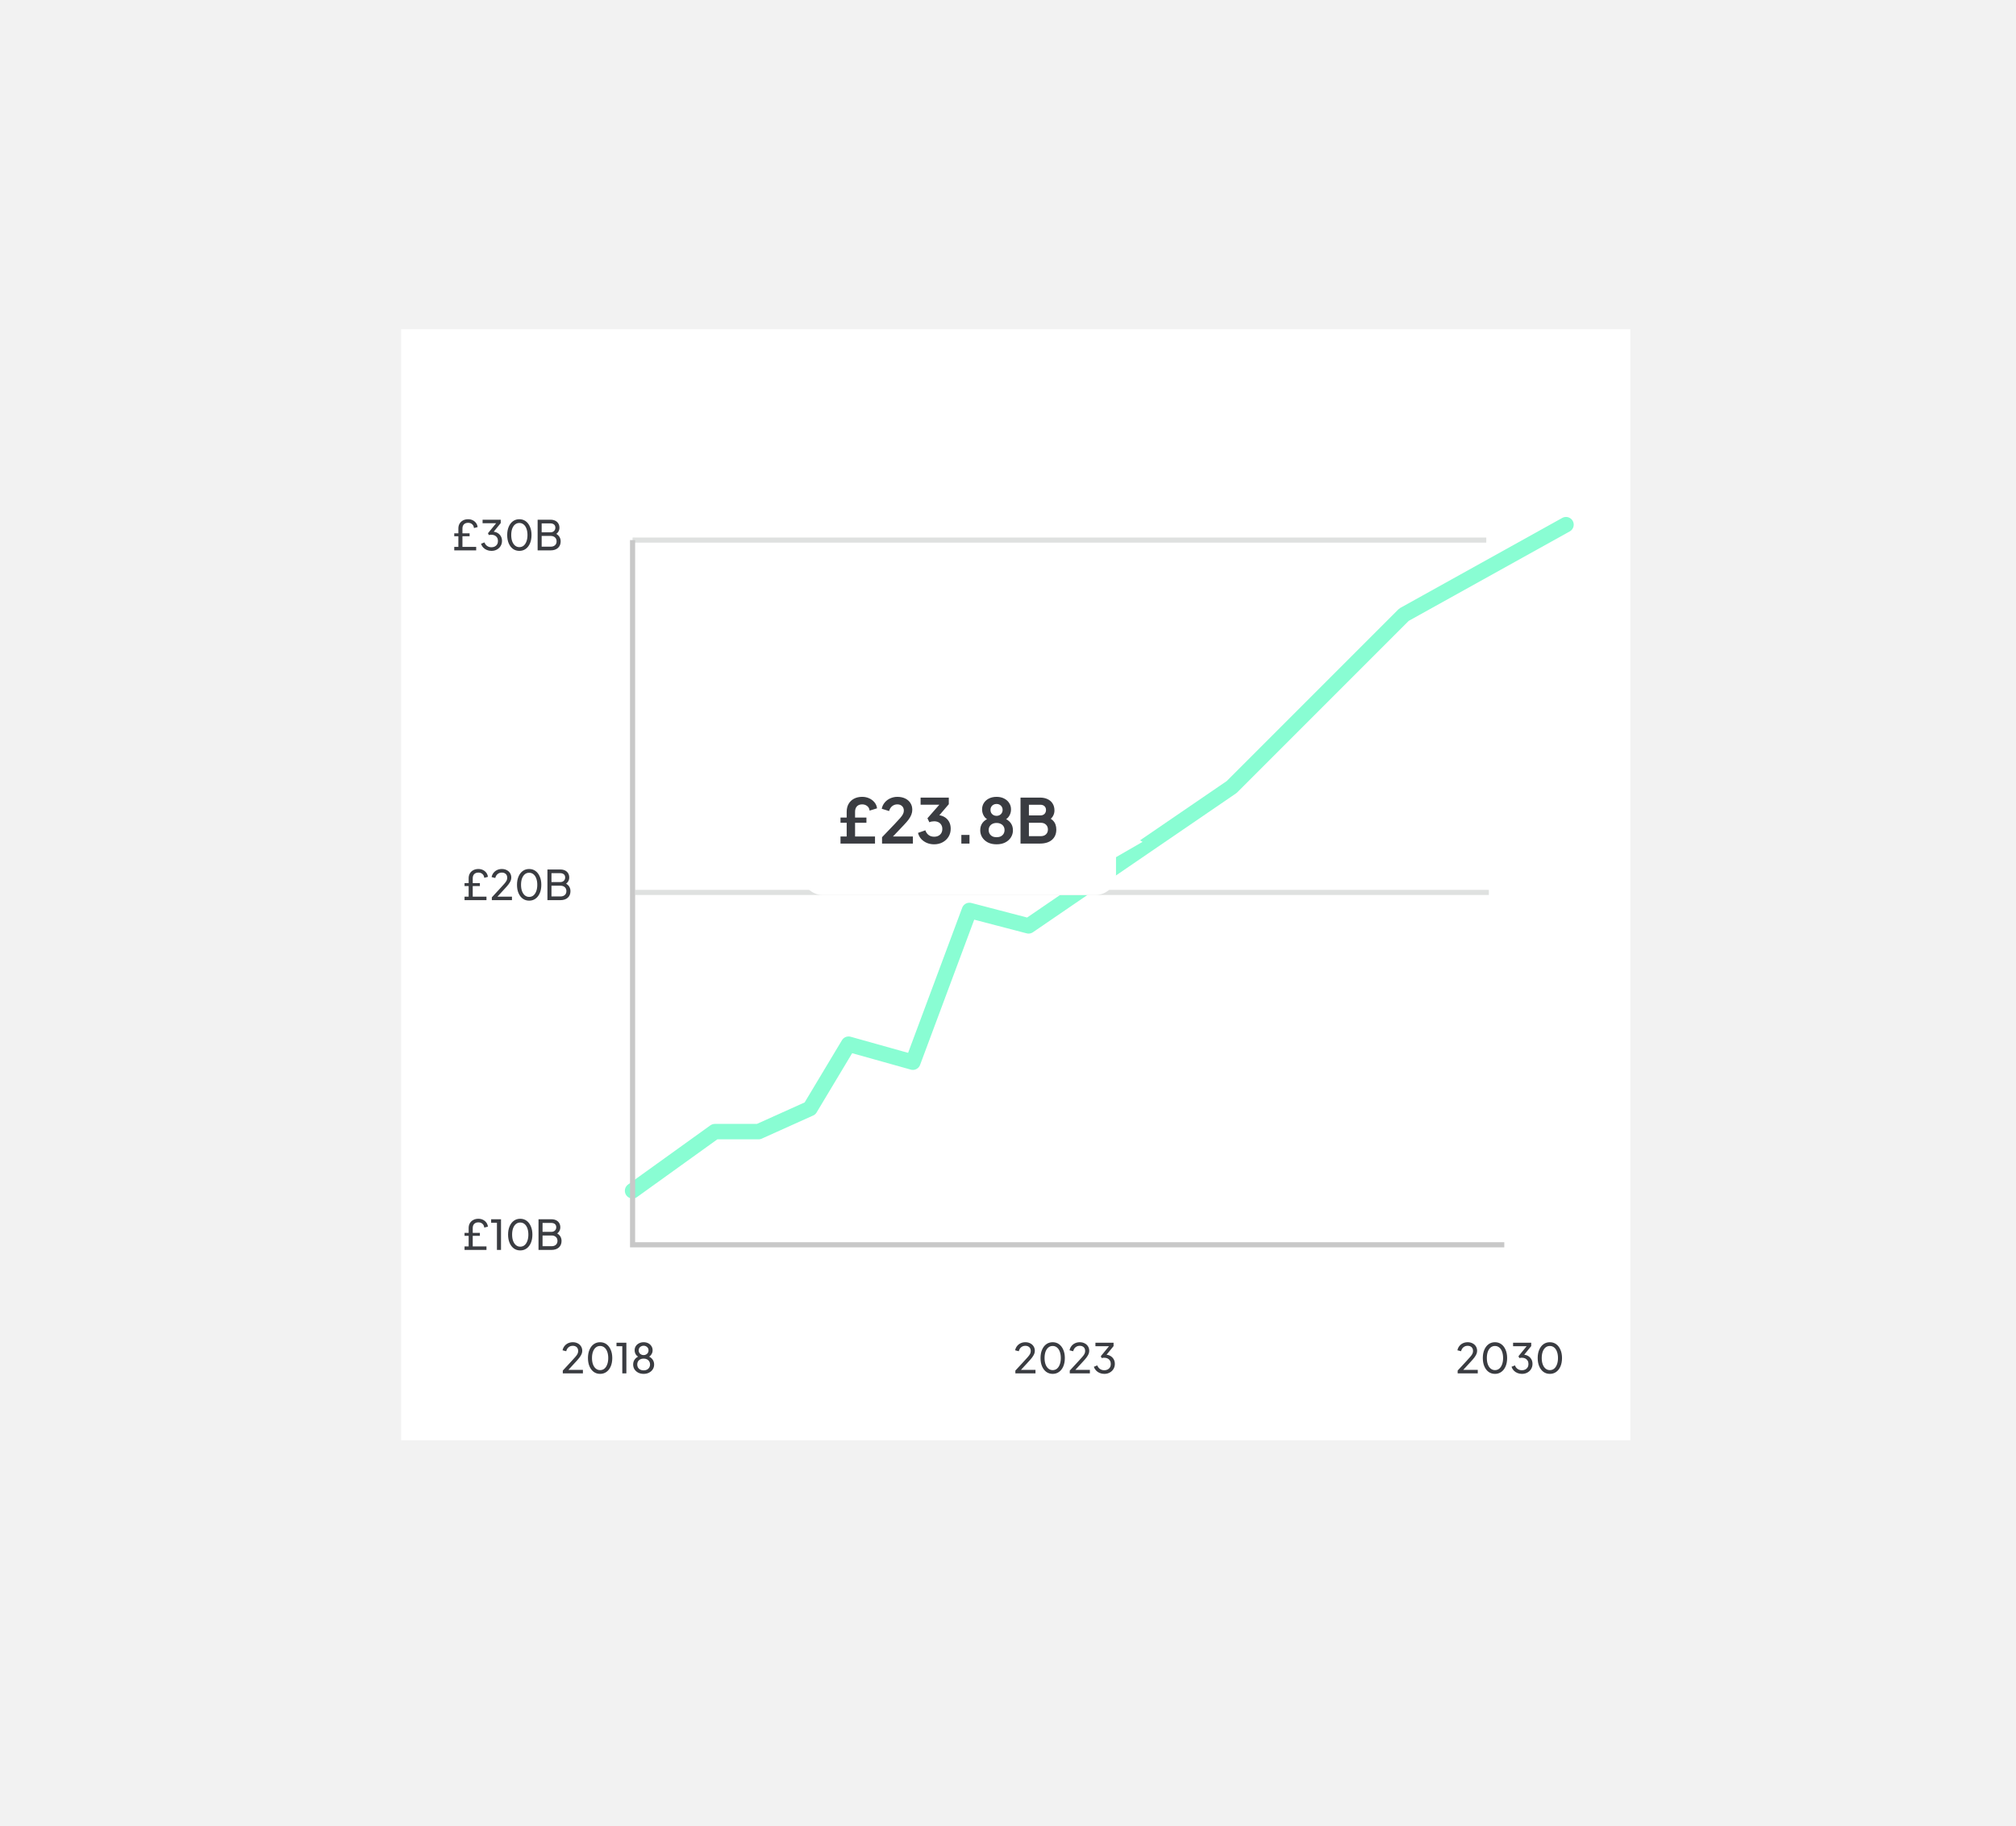 <svg width="392" height="355" viewBox="0 0 392 355" fill="none" xmlns="http://www.w3.org/2000/svg">
<rect width="392" height="355" fill="#D9D9D9" fill-opacity="0.35"/>
<rect x="78" y="64" width="239" height="216" fill="white"/>
<path d="M123 231.5L139 220H147.5L157.5 215.5L165 203L177.5 206.5L188.5 177L200 180L239.5 153L273 119.5L304.5 102" stroke="#89FDD3" stroke-width="3" stroke-linecap="round" stroke-linejoin="round"/>
<path d="M123.5 173.5C270.7 173.5 287.667 173.5 289.5 173.5" stroke="#DFE1E0" stroke-linejoin="round"/>
<path d="M123 105C270.2 105 287.167 105 289 105" stroke="#DFE1E0" stroke-linejoin="round"/>
<path d="M109.432 267V266.456L111.08 264.672C111.405 264.325 111.664 264.04 111.856 263.816C112.053 263.592 112.197 263.392 112.288 263.216C112.379 263.04 112.424 262.853 112.424 262.656C112.424 262.331 112.328 262.08 112.136 261.904C111.944 261.728 111.691 261.64 111.376 261.64C111.056 261.64 110.784 261.733 110.56 261.92C110.336 262.101 110.181 262.36 110.096 262.696L109.384 262.512C109.453 262.192 109.581 261.915 109.768 261.68C109.955 261.445 110.187 261.264 110.464 261.136C110.741 261.008 111.045 260.944 111.376 260.944C111.739 260.944 112.056 261.016 112.328 261.16C112.605 261.299 112.821 261.493 112.976 261.744C113.136 261.995 113.216 262.285 113.216 262.616C113.216 262.835 113.171 263.048 113.08 263.256C112.989 263.464 112.856 263.685 112.68 263.92C112.504 264.149 112.275 264.416 111.992 264.72L110.52 266.32H113.344V267H109.432ZM116.693 267.096C116.218 267.096 115.802 266.968 115.445 266.712C115.093 266.451 114.818 266.091 114.621 265.632C114.424 265.168 114.325 264.629 114.325 264.016C114.325 263.403 114.424 262.867 114.621 262.408C114.818 261.944 115.093 261.584 115.445 261.328C115.797 261.072 116.21 260.944 116.685 260.944C117.16 260.944 117.573 261.072 117.925 261.328C118.277 261.584 118.552 261.944 118.749 262.408C118.952 262.867 119.053 263.403 119.053 264.016C119.053 264.629 118.954 265.168 118.757 265.632C118.56 266.096 118.282 266.456 117.925 266.712C117.573 266.968 117.162 267.096 116.693 267.096ZM116.693 266.368C117.013 266.368 117.29 266.272 117.525 266.08C117.76 265.883 117.941 265.608 118.069 265.256C118.202 264.904 118.269 264.491 118.269 264.016C118.269 263.541 118.202 263.128 118.069 262.776C117.941 262.424 117.757 262.152 117.517 261.96C117.282 261.768 117.005 261.672 116.685 261.672C116.365 261.672 116.088 261.768 115.853 261.96C115.618 262.152 115.434 262.424 115.301 262.776C115.173 263.128 115.109 263.541 115.109 264.016C115.109 264.485 115.173 264.896 115.301 265.248C115.434 265.6 115.618 265.875 115.853 266.072C116.093 266.269 116.373 266.368 116.693 266.368ZM121.002 267V261.72H119.874V261.04H121.794V267H121.002ZM125.153 267.096C124.753 267.096 124.398 267.016 124.089 266.856C123.785 266.696 123.545 266.48 123.369 266.208C123.198 265.931 123.113 265.621 123.113 265.28C123.113 264.896 123.219 264.56 123.433 264.272C123.646 263.984 123.939 263.779 124.313 263.656L124.297 263.856C124.014 263.744 123.793 263.565 123.633 263.32C123.478 263.069 123.401 262.8 123.401 262.512C123.401 262.208 123.475 261.939 123.625 261.704C123.779 261.469 123.987 261.285 124.249 261.152C124.515 261.013 124.817 260.944 125.153 260.944C125.489 260.944 125.787 261.011 126.049 261.144C126.31 261.277 126.515 261.464 126.665 261.704C126.819 261.939 126.897 262.208 126.897 262.512C126.897 262.816 126.814 263.088 126.649 263.328C126.489 263.568 126.275 263.747 126.009 263.864L125.985 263.656C126.363 263.779 126.659 263.987 126.873 264.28C127.086 264.568 127.193 264.901 127.193 265.28C127.193 265.621 127.105 265.931 126.929 266.208C126.758 266.48 126.518 266.696 126.209 266.856C125.905 267.016 125.553 267.096 125.153 267.096ZM125.153 266.416C125.403 266.416 125.622 266.368 125.809 266.272C125.995 266.176 126.139 266.043 126.241 265.872C126.347 265.696 126.401 265.496 126.401 265.272C126.401 265.043 126.347 264.843 126.241 264.672C126.139 264.496 125.995 264.363 125.809 264.272C125.622 264.176 125.403 264.128 125.153 264.128C124.902 264.128 124.681 264.176 124.489 264.272C124.302 264.363 124.158 264.496 124.057 264.672C123.955 264.843 123.905 265.043 123.905 265.272C123.905 265.496 123.955 265.696 124.057 265.872C124.158 266.043 124.302 266.176 124.489 266.272C124.681 266.368 124.902 266.416 125.153 266.416ZM125.153 263.448C125.334 263.448 125.494 263.408 125.633 263.328C125.777 263.248 125.891 263.141 125.977 263.008C126.062 262.869 126.105 262.709 126.105 262.528C126.105 262.347 126.062 262.189 125.977 262.056C125.891 261.923 125.777 261.819 125.633 261.744C125.494 261.664 125.334 261.624 125.153 261.624C124.966 261.624 124.801 261.664 124.657 261.744C124.513 261.819 124.398 261.923 124.313 262.056C124.227 262.189 124.185 262.347 124.185 262.528C124.185 262.709 124.227 262.869 124.313 263.008C124.398 263.141 124.513 263.248 124.657 263.328C124.801 263.408 124.966 263.448 125.153 263.448Z" fill="#3A3C41"/>
<path d="M90.328 175V174.32H91.128V170.752C91.128 170.389 91.205 170.075 91.36 169.808C91.52 169.536 91.741 169.325 92.024 169.176C92.312 169.021 92.645 168.944 93.024 168.944C93.349 168.944 93.643 169.008 93.904 169.136C94.165 169.259 94.381 169.435 94.552 169.664C94.728 169.888 94.835 170.157 94.872 170.472L94.16 170.656C94.123 170.325 94 170.075 93.792 169.904C93.584 169.728 93.328 169.64 93.024 169.64C92.677 169.64 92.405 169.739 92.208 169.936C92.016 170.128 91.92 170.4 91.92 170.752V174.32H94.592V175H90.328ZM90.328 172.256V171.688H93.312V172.256H90.328ZM95.635 175V174.456L97.283 172.672C97.609 172.325 97.867 172.04 98.059 171.816C98.257 171.592 98.4 171.392 98.491 171.216C98.582 171.04 98.627 170.853 98.627 170.656C98.627 170.331 98.531 170.08 98.339 169.904C98.147 169.728 97.894 169.64 97.579 169.64C97.259 169.64 96.987 169.733 96.763 169.92C96.539 170.101 96.385 170.36 96.299 170.696L95.587 170.512C95.656 170.192 95.784 169.915 95.971 169.68C96.158 169.445 96.39 169.264 96.667 169.136C96.945 169.008 97.249 168.944 97.579 168.944C97.942 168.944 98.259 169.016 98.531 169.16C98.808 169.299 99.025 169.493 99.179 169.744C99.339 169.995 99.419 170.285 99.419 170.616C99.419 170.835 99.374 171.048 99.283 171.256C99.192 171.464 99.059 171.685 98.883 171.92C98.707 172.149 98.478 172.416 98.195 172.72L96.723 174.32H99.547V175H95.635ZM102.896 175.096C102.422 175.096 102.006 174.968 101.648 174.712C101.296 174.451 101.022 174.091 100.824 173.632C100.627 173.168 100.528 172.629 100.528 172.016C100.528 171.403 100.627 170.867 100.824 170.408C101.022 169.944 101.296 169.584 101.648 169.328C102 169.072 102.414 168.944 102.888 168.944C103.363 168.944 103.776 169.072 104.128 169.328C104.48 169.584 104.755 169.944 104.952 170.408C105.155 170.867 105.256 171.403 105.256 172.016C105.256 172.629 105.158 173.168 104.96 173.632C104.763 174.096 104.486 174.456 104.128 174.712C103.776 174.968 103.366 175.096 102.896 175.096ZM102.896 174.368C103.216 174.368 103.494 174.272 103.728 174.08C103.963 173.883 104.144 173.608 104.272 173.256C104.406 172.904 104.472 172.491 104.472 172.016C104.472 171.541 104.406 171.128 104.272 170.776C104.144 170.424 103.96 170.152 103.72 169.96C103.486 169.768 103.208 169.672 102.888 169.672C102.568 169.672 102.291 169.768 102.056 169.96C101.822 170.152 101.638 170.424 101.504 170.776C101.376 171.128 101.312 171.541 101.312 172.016C101.312 172.485 101.376 172.896 101.504 173.248C101.638 173.6 101.822 173.875 102.056 174.072C102.296 174.269 102.576 174.368 102.896 174.368ZM106.445 175V169.04H108.949C109.307 169.04 109.613 169.104 109.869 169.232C110.131 169.36 110.331 169.541 110.469 169.776C110.613 170.005 110.685 170.28 110.685 170.6C110.685 170.893 110.608 171.16 110.453 171.4C110.304 171.635 110.083 171.819 109.789 171.952L109.781 171.656C110.037 171.752 110.248 171.88 110.413 172.04C110.584 172.195 110.712 172.376 110.797 172.584C110.883 172.787 110.925 173.003 110.925 173.232C110.925 173.781 110.749 174.213 110.397 174.528C110.045 174.843 109.565 175 108.957 175H106.445ZM107.229 174.28H108.989C109.336 174.28 109.613 174.187 109.821 174C110.029 173.813 110.133 173.56 110.133 173.24C110.133 172.92 110.029 172.667 109.821 172.48C109.613 172.288 109.336 172.192 108.989 172.192H107.229V174.28ZM107.229 171.488H108.933C109.221 171.488 109.453 171.405 109.629 171.24C109.805 171.069 109.893 170.853 109.893 170.592C109.893 170.32 109.805 170.112 109.629 169.968C109.453 169.824 109.221 169.752 108.933 169.752H107.229V171.488Z" fill="#3A3C41"/>
<path d="M90.328 243V242.32H91.128V238.752C91.128 238.389 91.205 238.075 91.36 237.808C91.52 237.536 91.741 237.325 92.024 237.176C92.312 237.021 92.645 236.944 93.024 236.944C93.349 236.944 93.643 237.008 93.904 237.136C94.165 237.259 94.381 237.435 94.552 237.664C94.728 237.888 94.835 238.157 94.872 238.472L94.16 238.656C94.123 238.325 94 238.075 93.792 237.904C93.584 237.728 93.328 237.64 93.024 237.64C92.677 237.64 92.405 237.739 92.208 237.936C92.016 238.128 91.92 238.4 91.92 238.752V242.32H94.592V243H90.328ZM90.328 240.256V239.688H93.312V240.256H90.328ZM96.627 243V237.72H95.499V237.04H97.419V243H96.627ZM101.162 243.096C100.687 243.096 100.271 242.968 99.914 242.712C99.562 242.451 99.287 242.091 99.09 241.632C98.892 241.168 98.794 240.629 98.794 240.016C98.794 239.403 98.892 238.867 99.09 238.408C99.287 237.944 99.562 237.584 99.914 237.328C100.266 237.072 100.679 236.944 101.154 236.944C101.628 236.944 102.042 237.072 102.394 237.328C102.746 237.584 103.02 237.944 103.218 238.408C103.42 238.867 103.522 239.403 103.522 240.016C103.522 240.629 103.423 241.168 103.226 241.632C103.028 242.096 102.751 242.456 102.394 242.712C102.042 242.968 101.631 243.096 101.162 243.096ZM101.162 242.368C101.482 242.368 101.759 242.272 101.994 242.08C102.228 241.883 102.41 241.608 102.538 241.256C102.671 240.904 102.738 240.491 102.738 240.016C102.738 239.541 102.671 239.128 102.538 238.776C102.41 238.424 102.226 238.152 101.986 237.96C101.751 237.768 101.474 237.672 101.154 237.672C100.834 237.672 100.556 237.768 100.322 237.96C100.087 238.152 99.903 238.424 99.77 238.776C99.642 239.128 99.578 239.541 99.578 240.016C99.578 240.485 99.642 240.896 99.77 241.248C99.903 241.6 100.087 241.875 100.322 242.072C100.562 242.269 100.842 242.368 101.162 242.368ZM104.711 243V237.04H107.215C107.572 237.04 107.879 237.104 108.135 237.232C108.396 237.36 108.596 237.541 108.735 237.776C108.879 238.005 108.951 238.28 108.951 238.6C108.951 238.893 108.874 239.16 108.719 239.4C108.57 239.635 108.348 239.819 108.055 239.952L108.047 239.656C108.303 239.752 108.514 239.88 108.679 240.04C108.85 240.195 108.978 240.376 109.063 240.584C109.148 240.787 109.191 241.003 109.191 241.232C109.191 241.781 109.015 242.213 108.663 242.528C108.311 242.843 107.831 243 107.223 243H104.711ZM105.495 242.28H107.255C107.602 242.28 107.879 242.187 108.087 242C108.295 241.813 108.399 241.56 108.399 241.24C108.399 240.92 108.295 240.667 108.087 240.48C107.879 240.288 107.602 240.192 107.255 240.192H105.495V242.28ZM105.495 239.488H107.199C107.487 239.488 107.719 239.405 107.895 239.24C108.071 239.069 108.159 238.853 108.159 238.592C108.159 238.32 108.071 238.112 107.895 237.968C107.719 237.824 107.487 237.752 107.199 237.752H105.495V239.488Z" fill="#3A3C41"/>
<path d="M88.328 107V106.32H89.128V102.752C89.128 102.389 89.205 102.075 89.36 101.808C89.52 101.536 89.741 101.325 90.024 101.176C90.312 101.021 90.645 100.944 91.024 100.944C91.349 100.944 91.643 101.008 91.904 101.136C92.165 101.259 92.381 101.435 92.552 101.664C92.728 101.888 92.835 102.157 92.872 102.472L92.16 102.656C92.123 102.325 92 102.075 91.792 101.904C91.584 101.728 91.328 101.64 91.024 101.64C90.677 101.64 90.405 101.739 90.208 101.936C90.016 102.128 89.92 102.4 89.92 102.752V106.32H92.592V107H88.328ZM88.328 104.256V103.688H91.312V104.256H88.328ZM95.555 107.096C95.24 107.096 94.947 107.04 94.675 106.928C94.403 106.816 94.168 106.659 93.971 106.456C93.774 106.248 93.627 106.003 93.531 105.72L94.195 105.448C94.307 105.747 94.483 105.979 94.723 106.144C94.963 106.309 95.24 106.392 95.555 106.392C95.8 106.392 96.019 106.344 96.211 106.248C96.403 106.152 96.552 106.013 96.659 105.832C96.771 105.651 96.827 105.432 96.827 105.176C96.827 104.915 96.771 104.696 96.659 104.52C96.552 104.339 96.403 104.2 96.211 104.104C96.019 104.008 95.798 103.96 95.547 103.96C95.467 103.96 95.379 103.965 95.283 103.976C95.192 103.987 95.115 104.003 95.051 104.024L94.883 103.664L96.475 101.72H93.835V101.04H97.363V101.696L95.843 103.568L95.795 103.36C96.153 103.371 96.467 103.453 96.739 103.608C97.011 103.763 97.225 103.973 97.379 104.24C97.534 104.501 97.611 104.808 97.611 105.16C97.611 105.523 97.523 105.851 97.347 106.144C97.171 106.437 96.928 106.669 96.619 106.84C96.31 107.011 95.955 107.096 95.555 107.096ZM100.99 107.096C100.515 107.096 100.099 106.968 99.742 106.712C99.39 106.451 99.115 106.091 98.918 105.632C98.721 105.168 98.622 104.629 98.622 104.016C98.622 103.403 98.721 102.867 98.918 102.408C99.115 101.944 99.39 101.584 99.742 101.328C100.094 101.072 100.507 100.944 100.982 100.944C101.457 100.944 101.87 101.072 102.222 101.328C102.574 101.584 102.849 101.944 103.046 102.408C103.249 102.867 103.35 103.403 103.35 104.016C103.35 104.629 103.251 105.168 103.054 105.632C102.857 106.096 102.579 106.456 102.222 106.712C101.87 106.968 101.459 107.096 100.99 107.096ZM100.99 106.368C101.31 106.368 101.587 106.272 101.822 106.08C102.057 105.883 102.238 105.608 102.366 105.256C102.499 104.904 102.566 104.491 102.566 104.016C102.566 103.541 102.499 103.128 102.366 102.776C102.238 102.424 102.054 102.152 101.814 101.96C101.579 101.768 101.302 101.672 100.982 101.672C100.662 101.672 100.385 101.768 100.15 101.96C99.915 102.152 99.731 102.424 99.598 102.776C99.47 103.128 99.406 103.541 99.406 104.016C99.406 104.485 99.47 104.896 99.598 105.248C99.731 105.6 99.915 105.875 100.15 106.072C100.39 106.269 100.67 106.368 100.99 106.368ZM104.539 107V101.04H107.043C107.4 101.04 107.707 101.104 107.963 101.232C108.224 101.36 108.424 101.541 108.563 101.776C108.707 102.005 108.779 102.28 108.779 102.6C108.779 102.893 108.702 103.16 108.547 103.4C108.398 103.635 108.176 103.819 107.883 103.952L107.875 103.656C108.131 103.752 108.342 103.88 108.507 104.04C108.678 104.195 108.806 104.376 108.891 104.584C108.976 104.787 109.019 105.003 109.019 105.232C109.019 105.781 108.843 106.213 108.491 106.528C108.139 106.843 107.659 107 107.051 107H104.539ZM105.323 106.28H107.083C107.43 106.28 107.707 106.187 107.915 106C108.123 105.813 108.227 105.56 108.227 105.24C108.227 104.92 108.123 104.667 107.915 104.48C107.707 104.288 107.43 104.192 107.083 104.192H105.323V106.28ZM105.323 103.488H107.027C107.315 103.488 107.547 103.405 107.723 103.24C107.899 103.069 107.987 102.853 107.987 102.592C107.987 102.32 107.899 102.112 107.723 101.968C107.547 101.824 107.315 101.752 107.027 101.752H105.323V103.488Z" fill="#3A3C41"/>
<path d="M197.432 267V266.456L199.08 264.672C199.405 264.325 199.664 264.04 199.856 263.816C200.053 263.592 200.197 263.392 200.288 263.216C200.379 263.04 200.424 262.853 200.424 262.656C200.424 262.331 200.328 262.08 200.136 261.904C199.944 261.728 199.691 261.64 199.376 261.64C199.056 261.64 198.784 261.733 198.56 261.92C198.336 262.101 198.181 262.36 198.096 262.696L197.384 262.512C197.453 262.192 197.581 261.915 197.768 261.68C197.955 261.445 198.187 261.264 198.464 261.136C198.741 261.008 199.045 260.944 199.376 260.944C199.739 260.944 200.056 261.016 200.328 261.16C200.605 261.299 200.821 261.493 200.976 261.744C201.136 261.995 201.216 262.285 201.216 262.616C201.216 262.835 201.171 263.048 201.08 263.256C200.989 263.464 200.856 263.685 200.68 263.92C200.504 264.149 200.275 264.416 199.992 264.72L198.52 266.32H201.344V267H197.432ZM204.693 267.096C204.218 267.096 203.802 266.968 203.445 266.712C203.093 266.451 202.818 266.091 202.621 265.632C202.424 265.168 202.325 264.629 202.325 264.016C202.325 263.403 202.424 262.867 202.621 262.408C202.818 261.944 203.093 261.584 203.445 261.328C203.797 261.072 204.21 260.944 204.685 260.944C205.16 260.944 205.573 261.072 205.925 261.328C206.277 261.584 206.552 261.944 206.749 262.408C206.952 262.867 207.053 263.403 207.053 264.016C207.053 264.629 206.954 265.168 206.757 265.632C206.56 266.096 206.282 266.456 205.925 266.712C205.573 266.968 205.162 267.096 204.693 267.096ZM204.693 266.368C205.013 266.368 205.29 266.272 205.525 266.08C205.76 265.883 205.941 265.608 206.069 265.256C206.202 264.904 206.269 264.491 206.269 264.016C206.269 263.541 206.202 263.128 206.069 262.776C205.941 262.424 205.757 262.152 205.517 261.96C205.282 261.768 205.005 261.672 204.685 261.672C204.365 261.672 204.088 261.768 203.853 261.96C203.618 262.152 203.434 262.424 203.301 262.776C203.173 263.128 203.109 263.541 203.109 264.016C203.109 264.485 203.173 264.896 203.301 265.248C203.434 265.6 203.618 265.875 203.853 266.072C204.093 266.269 204.373 266.368 204.693 266.368ZM208.01 267V266.456L209.658 264.672C209.983 264.325 210.242 264.04 210.434 263.816C210.631 263.592 210.775 263.392 210.866 263.216C210.957 263.04 211.002 262.853 211.002 262.656C211.002 262.331 210.906 262.08 210.714 261.904C210.522 261.728 210.269 261.64 209.954 261.64C209.634 261.64 209.362 261.733 209.138 261.92C208.914 262.101 208.759 262.36 208.674 262.696L207.962 262.512C208.031 262.192 208.159 261.915 208.346 261.68C208.533 261.445 208.765 261.264 209.042 261.136C209.319 261.008 209.623 260.944 209.954 260.944C210.317 260.944 210.634 261.016 210.906 261.16C211.183 261.299 211.399 261.493 211.554 261.744C211.714 261.995 211.794 262.285 211.794 262.616C211.794 262.835 211.749 263.048 211.658 263.256C211.567 263.464 211.434 263.685 211.258 263.92C211.082 264.149 210.853 264.416 210.57 264.72L209.098 266.32H211.922V267H208.01ZM214.719 267.096C214.405 267.096 214.111 267.04 213.839 266.928C213.567 266.816 213.333 266.659 213.135 266.456C212.938 266.248 212.791 266.003 212.695 265.72L213.359 265.448C213.471 265.747 213.647 265.979 213.887 266.144C214.127 266.309 214.405 266.392 214.719 266.392C214.965 266.392 215.183 266.344 215.375 266.248C215.567 266.152 215.717 266.013 215.823 265.832C215.935 265.651 215.991 265.432 215.991 265.176C215.991 264.915 215.935 264.696 215.823 264.52C215.717 264.339 215.567 264.2 215.375 264.104C215.183 264.008 214.962 263.96 214.711 263.96C214.631 263.96 214.543 263.965 214.447 263.976C214.357 263.987 214.279 264.003 214.215 264.024L214.047 263.664L215.639 261.72H212.999V261.04H216.527V261.696L215.007 263.568L214.959 263.36C215.317 263.371 215.631 263.453 215.903 263.608C216.175 263.763 216.389 263.973 216.543 264.24C216.698 264.501 216.775 264.808 216.775 265.16C216.775 265.523 216.687 265.851 216.511 266.144C216.335 266.437 216.093 266.669 215.783 266.84C215.474 267.011 215.119 267.096 214.719 267.096Z" fill="#3A3C41"/>
<path d="M283.432 267V266.456L285.08 264.672C285.405 264.325 285.664 264.04 285.856 263.816C286.053 263.592 286.197 263.392 286.288 263.216C286.379 263.04 286.424 262.853 286.424 262.656C286.424 262.331 286.328 262.08 286.136 261.904C285.944 261.728 285.691 261.64 285.376 261.64C285.056 261.64 284.784 261.733 284.56 261.92C284.336 262.101 284.181 262.36 284.096 262.696L283.384 262.512C283.453 262.192 283.581 261.915 283.768 261.68C283.955 261.445 284.187 261.264 284.464 261.136C284.741 261.008 285.045 260.944 285.376 260.944C285.739 260.944 286.056 261.016 286.328 261.16C286.605 261.299 286.821 261.493 286.976 261.744C287.136 261.995 287.216 262.285 287.216 262.616C287.216 262.835 287.171 263.048 287.08 263.256C286.989 263.464 286.856 263.685 286.68 263.92C286.504 264.149 286.275 264.416 285.992 264.72L284.52 266.32H287.344V267H283.432ZM290.693 267.096C290.218 267.096 289.802 266.968 289.445 266.712C289.093 266.451 288.818 266.091 288.621 265.632C288.424 265.168 288.325 264.629 288.325 264.016C288.325 263.403 288.424 262.867 288.621 262.408C288.818 261.944 289.093 261.584 289.445 261.328C289.797 261.072 290.21 260.944 290.685 260.944C291.16 260.944 291.573 261.072 291.925 261.328C292.277 261.584 292.552 261.944 292.749 262.408C292.952 262.867 293.053 263.403 293.053 264.016C293.053 264.629 292.954 265.168 292.757 265.632C292.56 266.096 292.282 266.456 291.925 266.712C291.573 266.968 291.162 267.096 290.693 267.096ZM290.693 266.368C291.013 266.368 291.29 266.272 291.525 266.08C291.76 265.883 291.941 265.608 292.069 265.256C292.202 264.904 292.269 264.491 292.269 264.016C292.269 263.541 292.202 263.128 292.069 262.776C291.941 262.424 291.757 262.152 291.517 261.96C291.282 261.768 291.005 261.672 290.685 261.672C290.365 261.672 290.088 261.768 289.853 261.96C289.618 262.152 289.434 262.424 289.301 262.776C289.173 263.128 289.109 263.541 289.109 264.016C289.109 264.485 289.173 264.896 289.301 265.248C289.434 265.6 289.618 265.875 289.853 266.072C290.093 266.269 290.373 266.368 290.693 266.368ZM295.93 267.096C295.615 267.096 295.322 267.04 295.05 266.928C294.778 266.816 294.543 266.659 294.346 266.456C294.149 266.248 294.002 266.003 293.906 265.72L294.57 265.448C294.682 265.747 294.858 265.979 295.098 266.144C295.338 266.309 295.615 266.392 295.93 266.392C296.175 266.392 296.394 266.344 296.586 266.248C296.778 266.152 296.927 266.013 297.034 265.832C297.146 265.651 297.202 265.432 297.202 265.176C297.202 264.915 297.146 264.696 297.034 264.52C296.927 264.339 296.778 264.2 296.586 264.104C296.394 264.008 296.173 263.96 295.922 263.96C295.842 263.96 295.754 263.965 295.658 263.976C295.567 263.987 295.49 264.003 295.426 264.024L295.258 263.664L296.85 261.72H294.21V261.04H297.738V261.696L296.218 263.568L296.17 263.36C296.527 263.371 296.842 263.453 297.114 263.608C297.386 263.763 297.599 263.973 297.754 264.24C297.909 264.501 297.986 264.808 297.986 265.16C297.986 265.523 297.898 265.851 297.722 266.144C297.546 266.437 297.303 266.669 296.994 266.84C296.685 267.011 296.33 267.096 295.93 267.096ZM301.365 267.096C300.89 267.096 300.474 266.968 300.117 266.712C299.765 266.451 299.49 266.091 299.293 265.632C299.096 265.168 298.997 264.629 298.997 264.016C298.997 263.403 299.096 262.867 299.293 262.408C299.49 261.944 299.765 261.584 300.117 261.328C300.469 261.072 300.882 260.944 301.357 260.944C301.832 260.944 302.245 261.072 302.597 261.328C302.949 261.584 303.224 261.944 303.421 262.408C303.624 262.867 303.725 263.403 303.725 264.016C303.725 264.629 303.626 265.168 303.429 265.632C303.232 266.096 302.954 266.456 302.597 266.712C302.245 266.968 301.834 267.096 301.365 267.096ZM301.365 266.368C301.685 266.368 301.962 266.272 302.197 266.08C302.432 265.883 302.613 265.608 302.741 265.256C302.874 264.904 302.941 264.491 302.941 264.016C302.941 263.541 302.874 263.128 302.741 262.776C302.613 262.424 302.429 262.152 302.189 261.96C301.954 261.768 301.677 261.672 301.357 261.672C301.037 261.672 300.76 261.768 300.525 261.96C300.29 262.152 300.106 262.424 299.973 262.776C299.845 263.128 299.781 263.541 299.781 264.016C299.781 264.485 299.845 264.896 299.973 265.248C300.106 265.6 300.29 265.875 300.525 266.072C300.765 266.269 301.045 266.368 301.365 266.368Z" fill="#3A3C41"/>
<path d="M123 105V242H132.5H292.5" stroke="#C8C8C8"/>
<g filter="url(#filter0_d_230_377)">
<path fill-rule="evenodd" clip-rule="evenodd" d="M156 149C153.791 149 152 150.791 152 153V166C152 168.209 153.791 170 156 170H209C211.209 170 213 168.209 213 166V162.645L218.164 159.664L213 156.683V153C213 150.791 211.209 149 209 149H156Z" fill="white"/>
</g>
<path d="M163.432 164V162.62H164.632V157.832C164.632 157.248 164.752 156.74 164.992 156.308C165.24 155.868 165.588 155.528 166.036 155.288C166.492 155.04 167.028 154.916 167.644 154.916C168.132 154.916 168.58 155.008 168.988 155.192C169.404 155.376 169.752 155.636 170.032 155.972C170.312 156.3 170.48 156.692 170.536 157.148L169.096 157.592C169.04 157.192 168.876 156.892 168.604 156.692C168.34 156.484 168.02 156.38 167.644 156.38C167.204 156.38 166.864 156.508 166.624 156.764C166.384 157.012 166.264 157.368 166.264 157.832V162.62H170.14V164H163.432ZM163.432 159.956V158.948H168.472V159.956H163.432ZM171.509 164V162.764L173.933 160.232C174.413 159.728 174.781 159.328 175.037 159.032C175.301 158.728 175.485 158.468 175.589 158.252C175.693 158.036 175.745 157.816 175.745 157.592C175.745 157.216 175.625 156.92 175.385 156.704C175.153 156.488 174.853 156.38 174.485 156.38C174.101 156.38 173.769 156.492 173.489 156.716C173.209 156.932 173.005 157.252 172.877 157.676L171.449 157.232C171.545 156.76 171.741 156.352 172.037 156.008C172.333 155.656 172.693 155.388 173.117 155.204C173.549 155.012 174.005 154.916 174.485 154.916C175.061 154.916 175.565 155.02 175.997 155.228C176.437 155.436 176.777 155.728 177.017 156.104C177.265 156.48 177.389 156.92 177.389 157.424C177.389 157.744 177.329 158.06 177.209 158.372C177.089 158.684 176.909 159.004 176.669 159.332C176.429 159.652 176.117 160.012 175.733 160.412L173.633 162.62H177.509V164H171.509ZM181.633 164.144C181.145 164.144 180.681 164.056 180.241 163.88C179.809 163.696 179.437 163.44 179.125 163.112C178.821 162.776 178.613 162.38 178.501 161.924L179.929 161.42C180.073 161.828 180.293 162.14 180.589 162.356C180.885 162.564 181.233 162.668 181.633 162.668C181.953 162.668 182.229 162.608 182.461 162.488C182.701 162.368 182.889 162.196 183.025 161.972C183.161 161.74 183.229 161.468 183.229 161.156C183.229 160.844 183.161 160.58 183.025 160.364C182.897 160.14 182.713 159.968 182.473 159.848C182.233 159.728 181.949 159.668 181.621 159.668C181.469 159.668 181.309 159.684 181.141 159.716C180.981 159.748 180.837 159.796 180.709 159.86L180.337 159.08L182.653 156.44H179.005V155.06H184.489V156.344L182.161 159.068L182.185 158.456C182.721 158.464 183.189 158.58 183.589 158.804C183.989 159.028 184.301 159.336 184.525 159.728C184.749 160.12 184.861 160.58 184.861 161.108C184.861 161.684 184.721 162.204 184.441 162.668C184.161 163.124 183.777 163.484 183.289 163.748C182.801 164.012 182.249 164.144 181.633 164.144ZM186.929 164V162.32H188.513V164H186.929ZM193.78 164.144C193.132 164.144 192.568 164.024 192.088 163.784C191.616 163.536 191.248 163.204 190.984 162.788C190.728 162.372 190.6 161.916 190.6 161.42C190.6 160.836 190.756 160.344 191.068 159.944C191.38 159.536 191.832 159.236 192.424 159.044L192.328 159.44C191.904 159.304 191.568 159.04 191.32 158.648C191.08 158.256 190.96 157.824 190.96 157.352C190.96 156.88 191.08 156.46 191.32 156.092C191.56 155.724 191.892 155.436 192.316 155.228C192.74 155.02 193.228 154.916 193.78 154.916C194.324 154.916 194.804 155.02 195.22 155.228C195.644 155.436 195.976 155.724 196.216 156.092C196.464 156.46 196.588 156.88 196.588 157.352C196.588 157.832 196.464 158.268 196.216 158.66C195.976 159.044 195.644 159.308 195.22 159.452L195.136 159.032C195.728 159.24 196.18 159.548 196.492 159.956C196.804 160.356 196.96 160.848 196.96 161.432C196.96 161.928 196.828 162.384 196.564 162.8C196.308 163.208 195.94 163.536 195.46 163.784C194.988 164.024 194.428 164.144 193.78 164.144ZM193.78 162.764C194.092 162.764 194.364 162.708 194.596 162.596C194.828 162.476 195.008 162.312 195.136 162.104C195.264 161.888 195.328 161.644 195.328 161.372C195.328 161.092 195.264 160.852 195.136 160.652C195.008 160.444 194.828 160.284 194.596 160.172C194.364 160.052 194.092 159.992 193.78 159.992C193.468 159.992 193.196 160.052 192.964 160.172C192.74 160.284 192.564 160.444 192.436 160.652C192.308 160.852 192.244 161.092 192.244 161.372C192.244 161.644 192.308 161.888 192.436 162.104C192.564 162.312 192.74 162.476 192.964 162.596C193.196 162.708 193.468 162.764 193.78 162.764ZM193.78 158.612C194.012 158.612 194.216 158.56 194.392 158.456C194.568 158.352 194.704 158.216 194.8 158.048C194.904 157.872 194.956 157.672 194.956 157.448C194.956 157.224 194.904 157.028 194.8 156.86C194.704 156.684 194.568 156.548 194.392 156.452C194.216 156.348 194.012 156.296 193.78 156.296C193.548 156.296 193.34 156.348 193.156 156.452C192.98 156.548 192.84 156.684 192.736 156.86C192.64 157.028 192.592 157.224 192.592 157.448C192.592 157.672 192.64 157.872 192.736 158.048C192.84 158.216 192.98 158.352 193.156 158.456C193.34 158.56 193.548 158.612 193.78 158.612ZM198.434 164V155.06H202.202C202.794 155.06 203.298 155.164 203.714 155.372C204.138 155.572 204.462 155.86 204.686 156.236C204.918 156.604 205.034 157.052 205.034 157.58C205.034 157.988 204.922 158.372 204.698 158.732C204.482 159.084 204.134 159.376 203.654 159.608V158.852C204.094 159.02 204.442 159.228 204.698 159.476C204.954 159.724 205.134 160 205.238 160.304C205.342 160.608 205.394 160.928 205.394 161.264C205.394 162.12 205.11 162.792 204.542 163.28C203.982 163.76 203.202 164 202.202 164H198.434ZM200.066 162.56H202.37C202.794 162.56 203.13 162.444 203.378 162.212C203.634 161.972 203.762 161.656 203.762 161.264C203.762 160.872 203.634 160.556 203.378 160.316C203.13 160.076 202.794 159.956 202.37 159.956H200.066V162.56ZM200.066 158.528H202.286C202.622 158.528 202.89 158.432 203.09 158.24C203.29 158.04 203.39 157.784 203.39 157.472C203.39 157.16 203.29 156.912 203.09 156.728C202.89 156.544 202.622 156.452 202.286 156.452H200.066V158.528Z" fill="#3A3C41"/>
<defs>
<filter id="filter0_d_230_377" x="152" y="149" width="74.164" height="29" filterUnits="userSpaceOnUse" color-interpolation-filters="sRGB">
<feFlood flood-opacity="0" result="BackgroundImageFix"/>
<feColorMatrix in="SourceAlpha" type="matrix" values="0 0 0 0 0 0 0 0 0 0 0 0 0 0 0 0 0 0 127 0" result="hardAlpha"/>
<feOffset dx="4" dy="4"/>
<feGaussianBlur stdDeviation="2"/>
<feComposite in2="hardAlpha" operator="out"/>
<feColorMatrix type="matrix" values="0 0 0 0 0 0 0 0 0 0 0 0 0 0 0 0 0 0 0.25 0"/>
<feBlend mode="normal" in2="BackgroundImageFix" result="effect1_dropShadow_230_377"/>
<feBlend mode="normal" in="SourceGraphic" in2="effect1_dropShadow_230_377" result="shape"/>
</filter>
</defs>
</svg>

